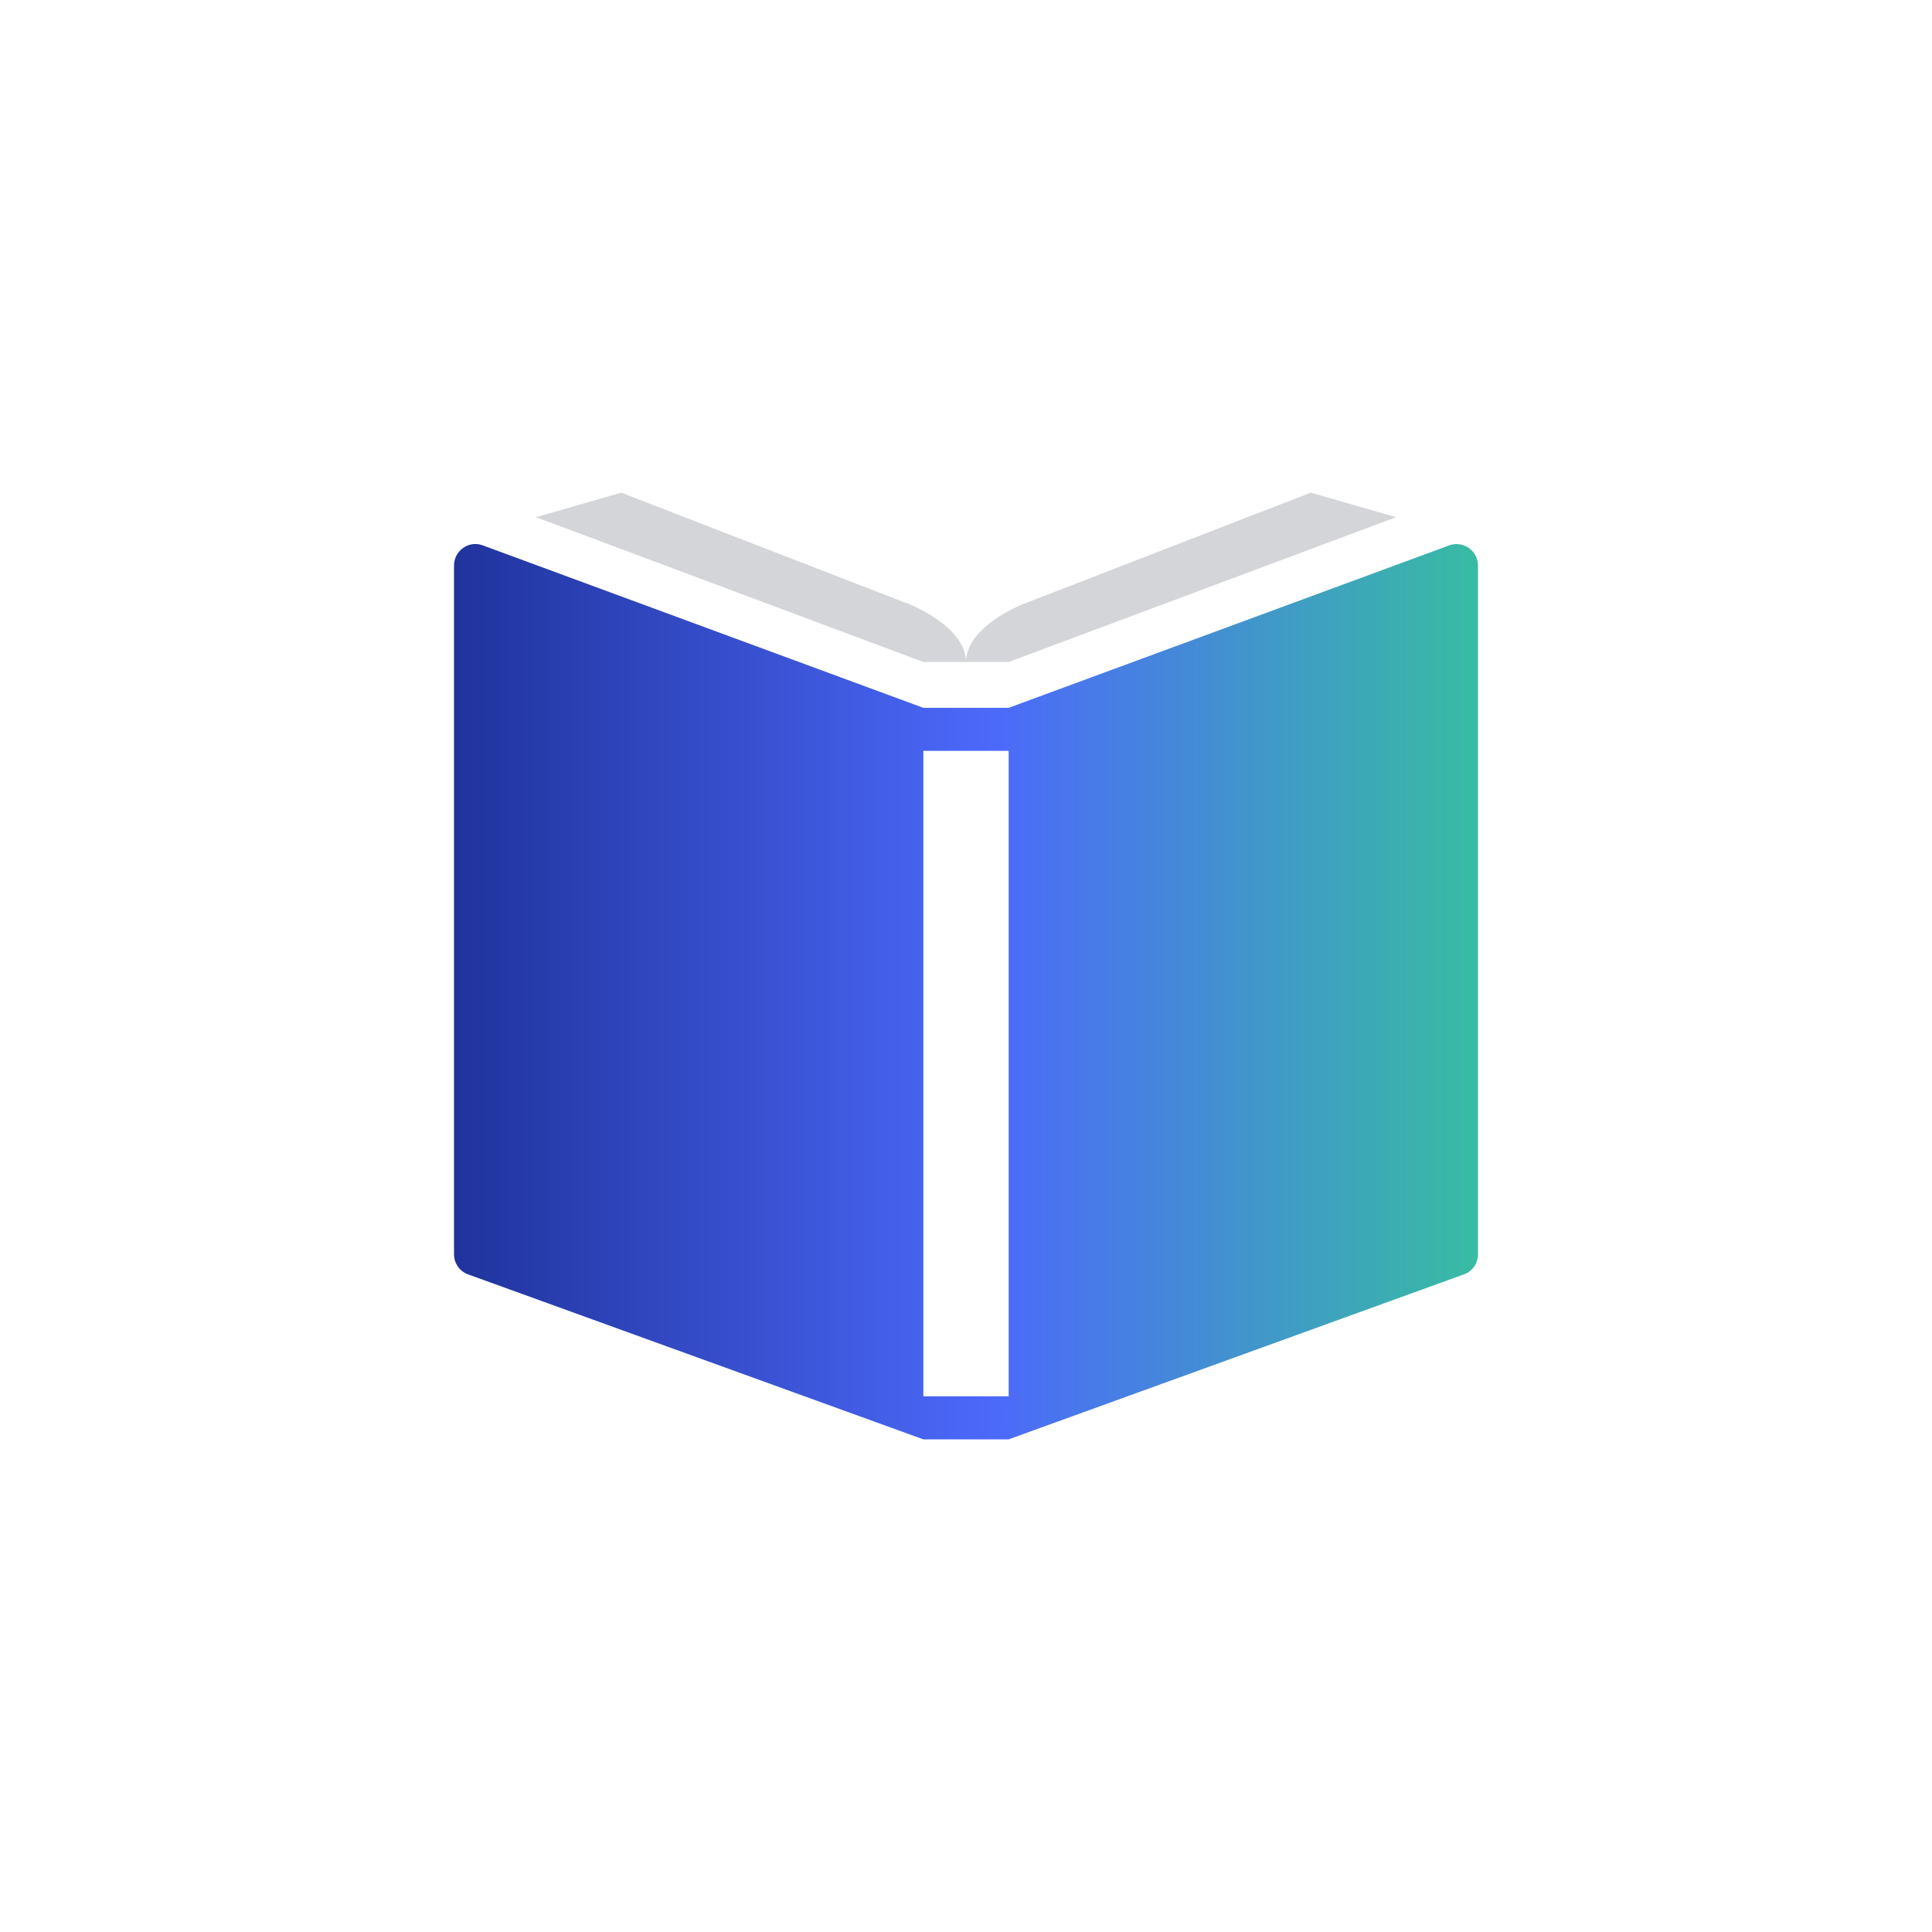 <svg width="200" height="200" viewBox="0 0 200 200" fill="none" xmlns="http://www.w3.org/2000/svg">
<g clip-path="url(#clip0_3439_68514)">
<path d="M93.861 62.448L64.314 51L55.48 53.539L95.584 68.529H100C100 64.764 93.861 62.426 93.861 62.426V62.448Z" fill="#D4D5D8"/>
<path d="M106.139 62.448L135.687 51L144.52 53.539L104.417 68.529H100C100 64.764 106.139 62.426 106.139 62.426V62.448Z" fill="#D4D5D8"/>
<path d="M150.085 56.434L104.417 73.273H95.583L49.915 56.434C48.48 55.944 47 57.036 47 58.55V129.845C47 130.803 47.618 131.65 48.502 131.939L95.583 149H104.417L151.498 131.939C152.404 131.65 153 130.803 153 129.845V58.55C153 57.036 151.52 55.967 150.085 56.434ZM104.417 144.545H95.583V77.727H104.417V144.545Z" fill="url(#paint0_linear_3439_68514)"/>
</g>
<defs>
<linearGradient id="paint0_linear_3439_68514" x1="47" y1="89.106" x2="153" y2="89.107" gradientUnits="userSpaceOnUse">
<stop stop-color="#20339D"/>
<stop offset="0.526" stop-color="#4C69FA"/>
<stop offset="1" stop-color="#38BCA3"/>
</linearGradient>
<clipPath id="clip0_3439_68514">
<rect width="106" height="98" fill="white" transform="translate(47 51)"/>
</clipPath>
</defs>
</svg>
